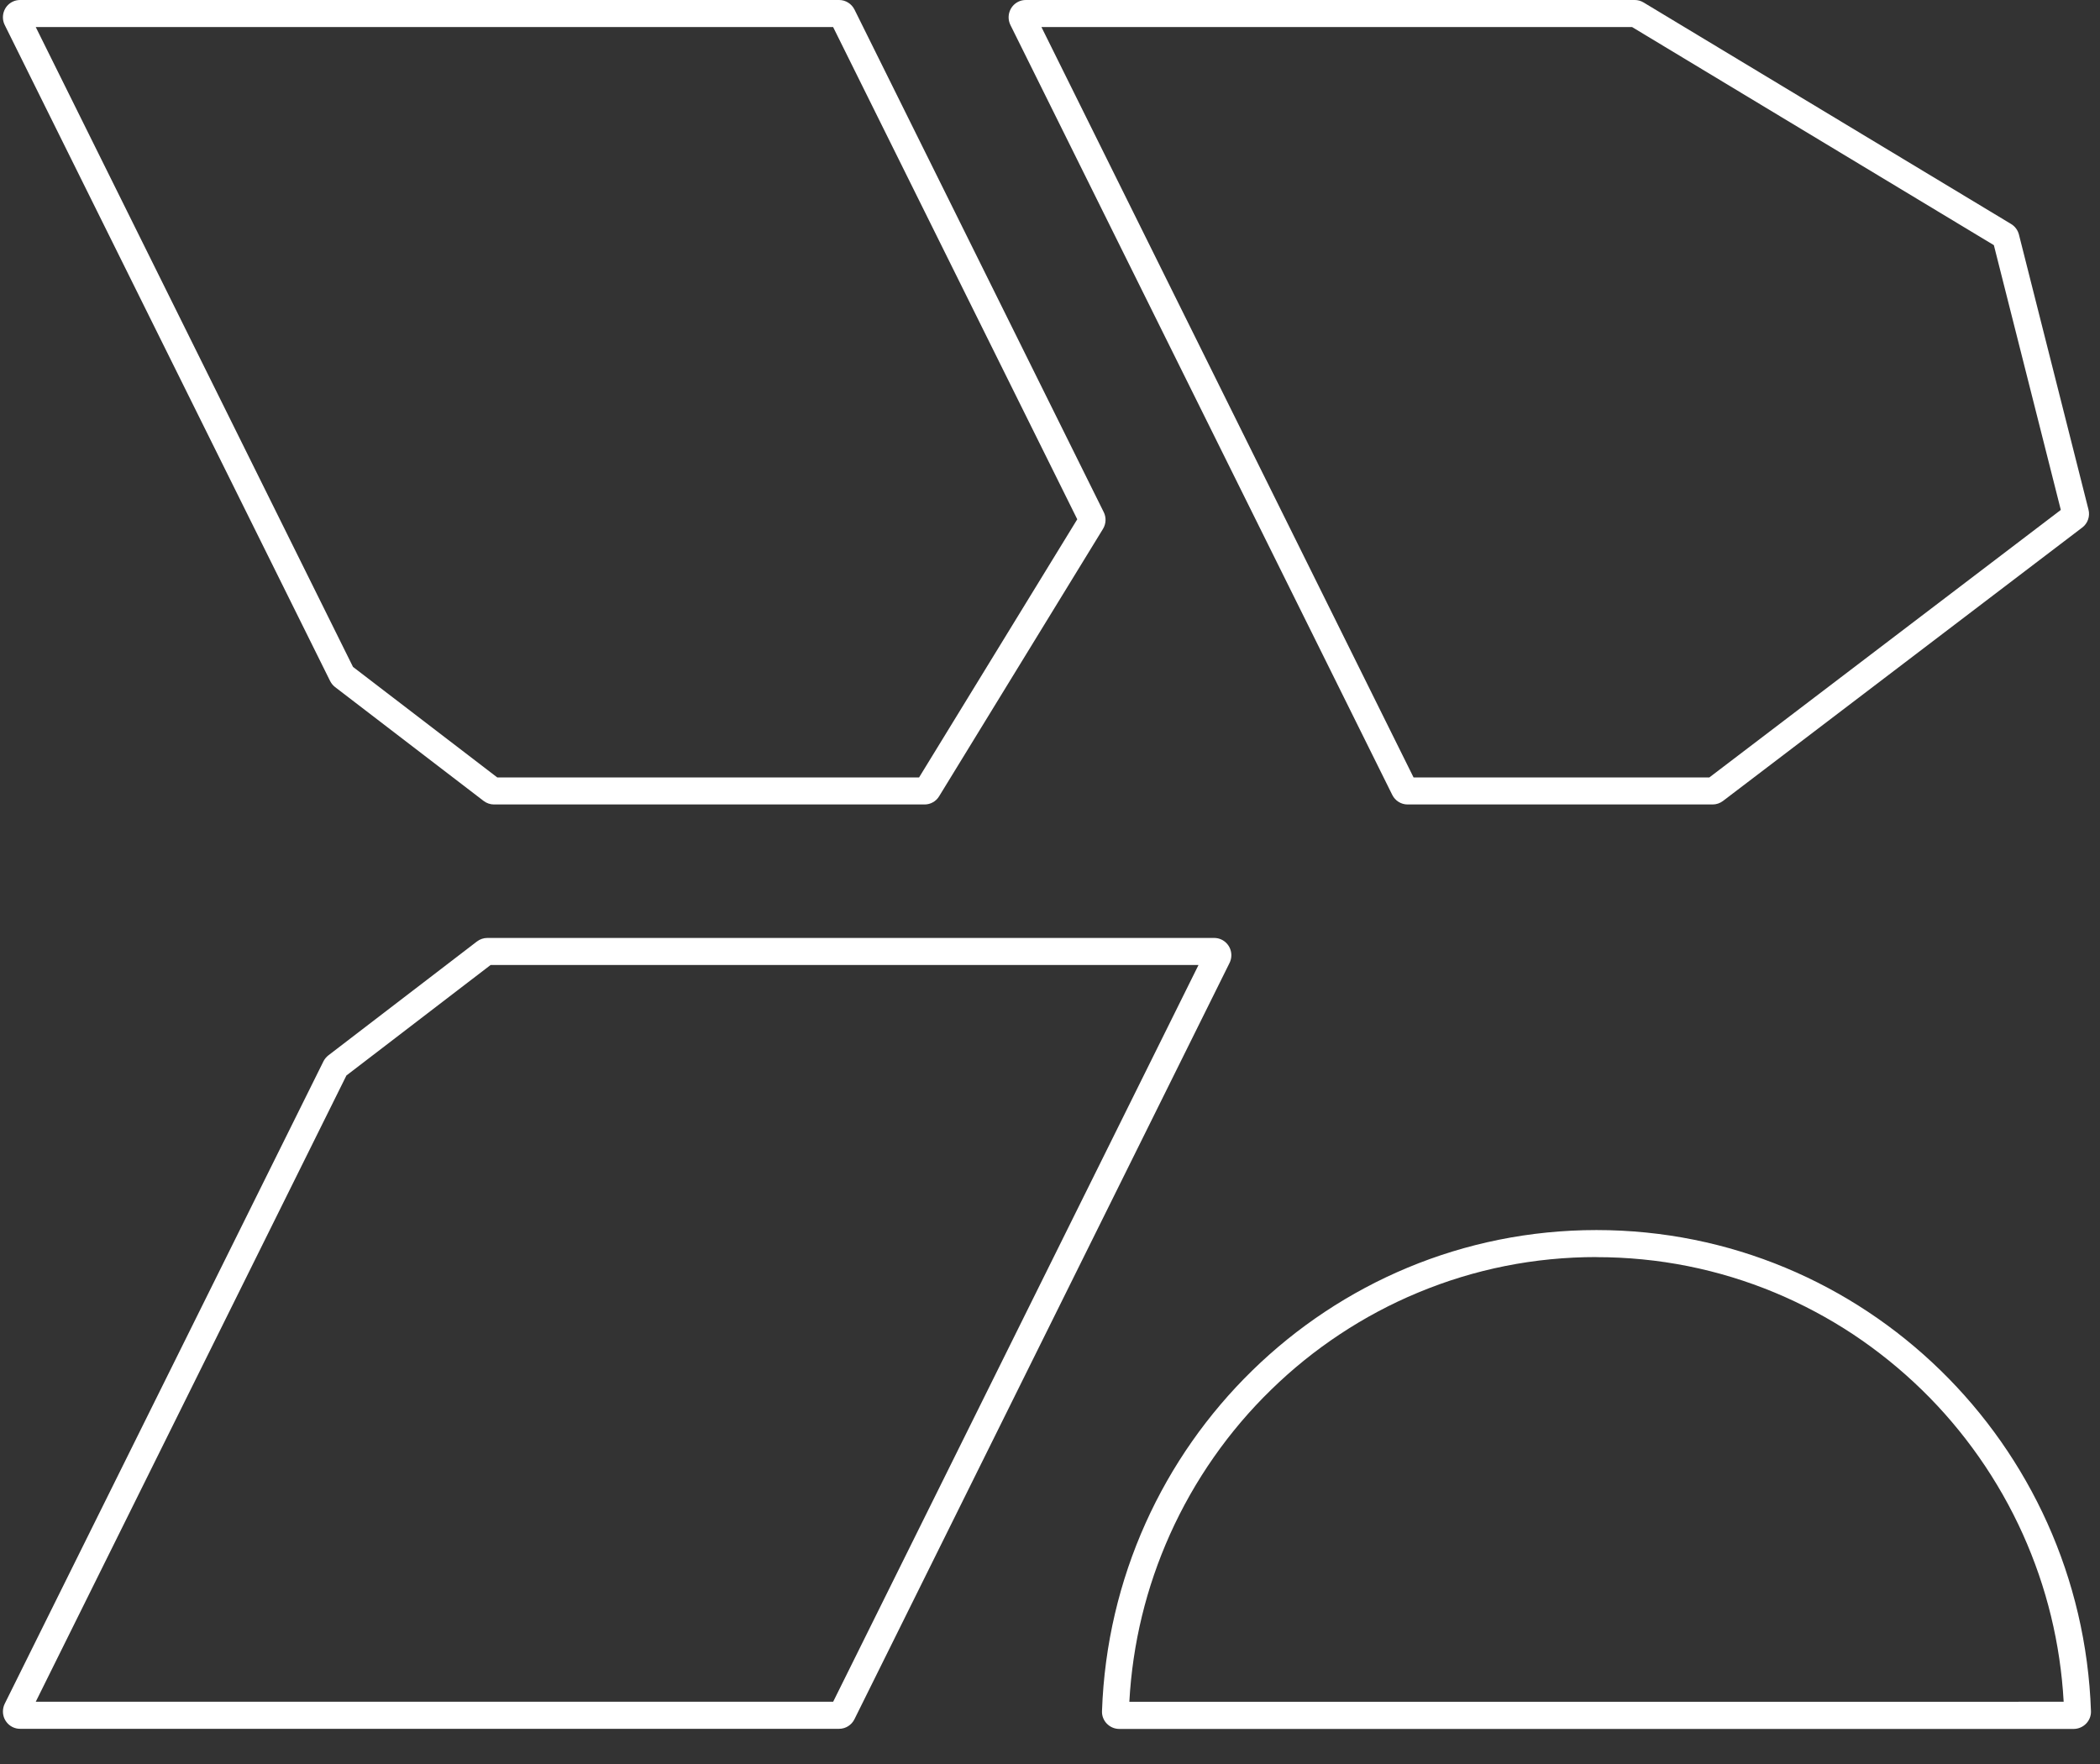 <svg xmlns="http://www.w3.org/2000/svg" width="50" height="42" viewBox="0 0 50 42" fill="none"><rect x="0" y="0" width="50" height="42" fill="#333333" stroke="none"/><g clip-path="url(#clip0_30_579)"><path d="M19.836 0.644L25.649 12.364L21.883 18.51H11.839L8.405 15.879L0.851 0.644H19.836ZM19.98 0H0.478C0.414 0 0.351 0.014 0.295 0.043C0.093 0.145 0.012 0.392 0.113 0.596L7.86 16.215C7.888 16.271 7.928 16.32 7.978 16.359L11.515 19.07C11.586 19.124 11.673 19.154 11.762 19.154H22.014C22.154 19.154 22.287 19.081 22.36 18.959L26.261 12.594C26.336 12.472 26.343 12.32 26.279 12.193L20.345 0.228C20.275 0.089 20.134 0 19.98 0Z" fill="white"></path><path d="M28.536 22.976L19.837 40.518H0.851L8.248 25.607L11.681 22.976H28.536ZM28.911 22.332H11.603C11.513 22.332 11.427 22.362 11.356 22.416L7.819 25.127C7.769 25.166 7.729 25.215 7.701 25.27L0.112 40.566C0.084 40.624 0.07 40.687 0.07 40.751C0.07 40.977 0.252 41.162 0.478 41.162H19.979C20.134 41.162 20.275 41.073 20.344 40.934L29.275 22.927C29.303 22.87 29.318 22.807 29.318 22.744C29.318 22.517 29.136 22.332 28.91 22.332H28.911Z" fill="white"></path><path d="M38.859 0.644L47.473 5.837L49.067 12.141L40.699 18.51H33.656L24.796 0.644H38.859ZM38.923 0H24.423C24.36 0 24.298 0.014 24.241 0.043C24.039 0.145 23.957 0.392 24.058 0.596L33.149 18.926C33.218 19.065 33.359 19.154 33.514 19.154H40.777C40.865 19.154 40.952 19.125 41.023 19.071L49.575 12.562C49.707 12.465 49.767 12.294 49.726 12.134L48.07 5.585C48.043 5.479 47.976 5.389 47.883 5.333L39.133 0.059C39.069 0.02 38.997 0 38.923 0Z" fill="white"></path><path d="M38.011 29.932C39.483 29.932 40.913 30.217 42.261 30.778C42.91 31.049 43.537 31.383 44.125 31.772C44.707 32.159 45.257 32.603 45.758 33.091C46.26 33.579 46.717 34.119 47.119 34.692C47.524 35.271 47.876 35.889 48.165 36.532C48.731 37.792 49.057 39.131 49.135 40.518H48.736C48.736 40.519 26.889 40.519 26.889 40.519C26.965 39.133 27.291 37.794 27.857 36.532C28.146 35.889 28.498 35.269 28.903 34.691C29.305 34.116 29.762 33.578 30.264 33.09C30.765 32.6 31.315 32.156 31.897 31.771C32.485 31.381 33.112 31.046 33.761 30.777C35.109 30.215 36.539 29.93 38.011 29.93M38.011 29.287C31.644 29.287 26.457 34.378 26.238 40.744C26.23 40.974 26.42 41.165 26.649 41.165H49.375C49.604 41.163 49.793 40.973 49.785 40.742C49.565 34.378 44.378 29.287 38.011 29.287Z" fill="white"></path></g><defs><clipPath id="clip0_30_579"><rect width="49.717" height="41.163" fill="white" transform="translate(0.068)"></rect></clipPath></defs></svg>